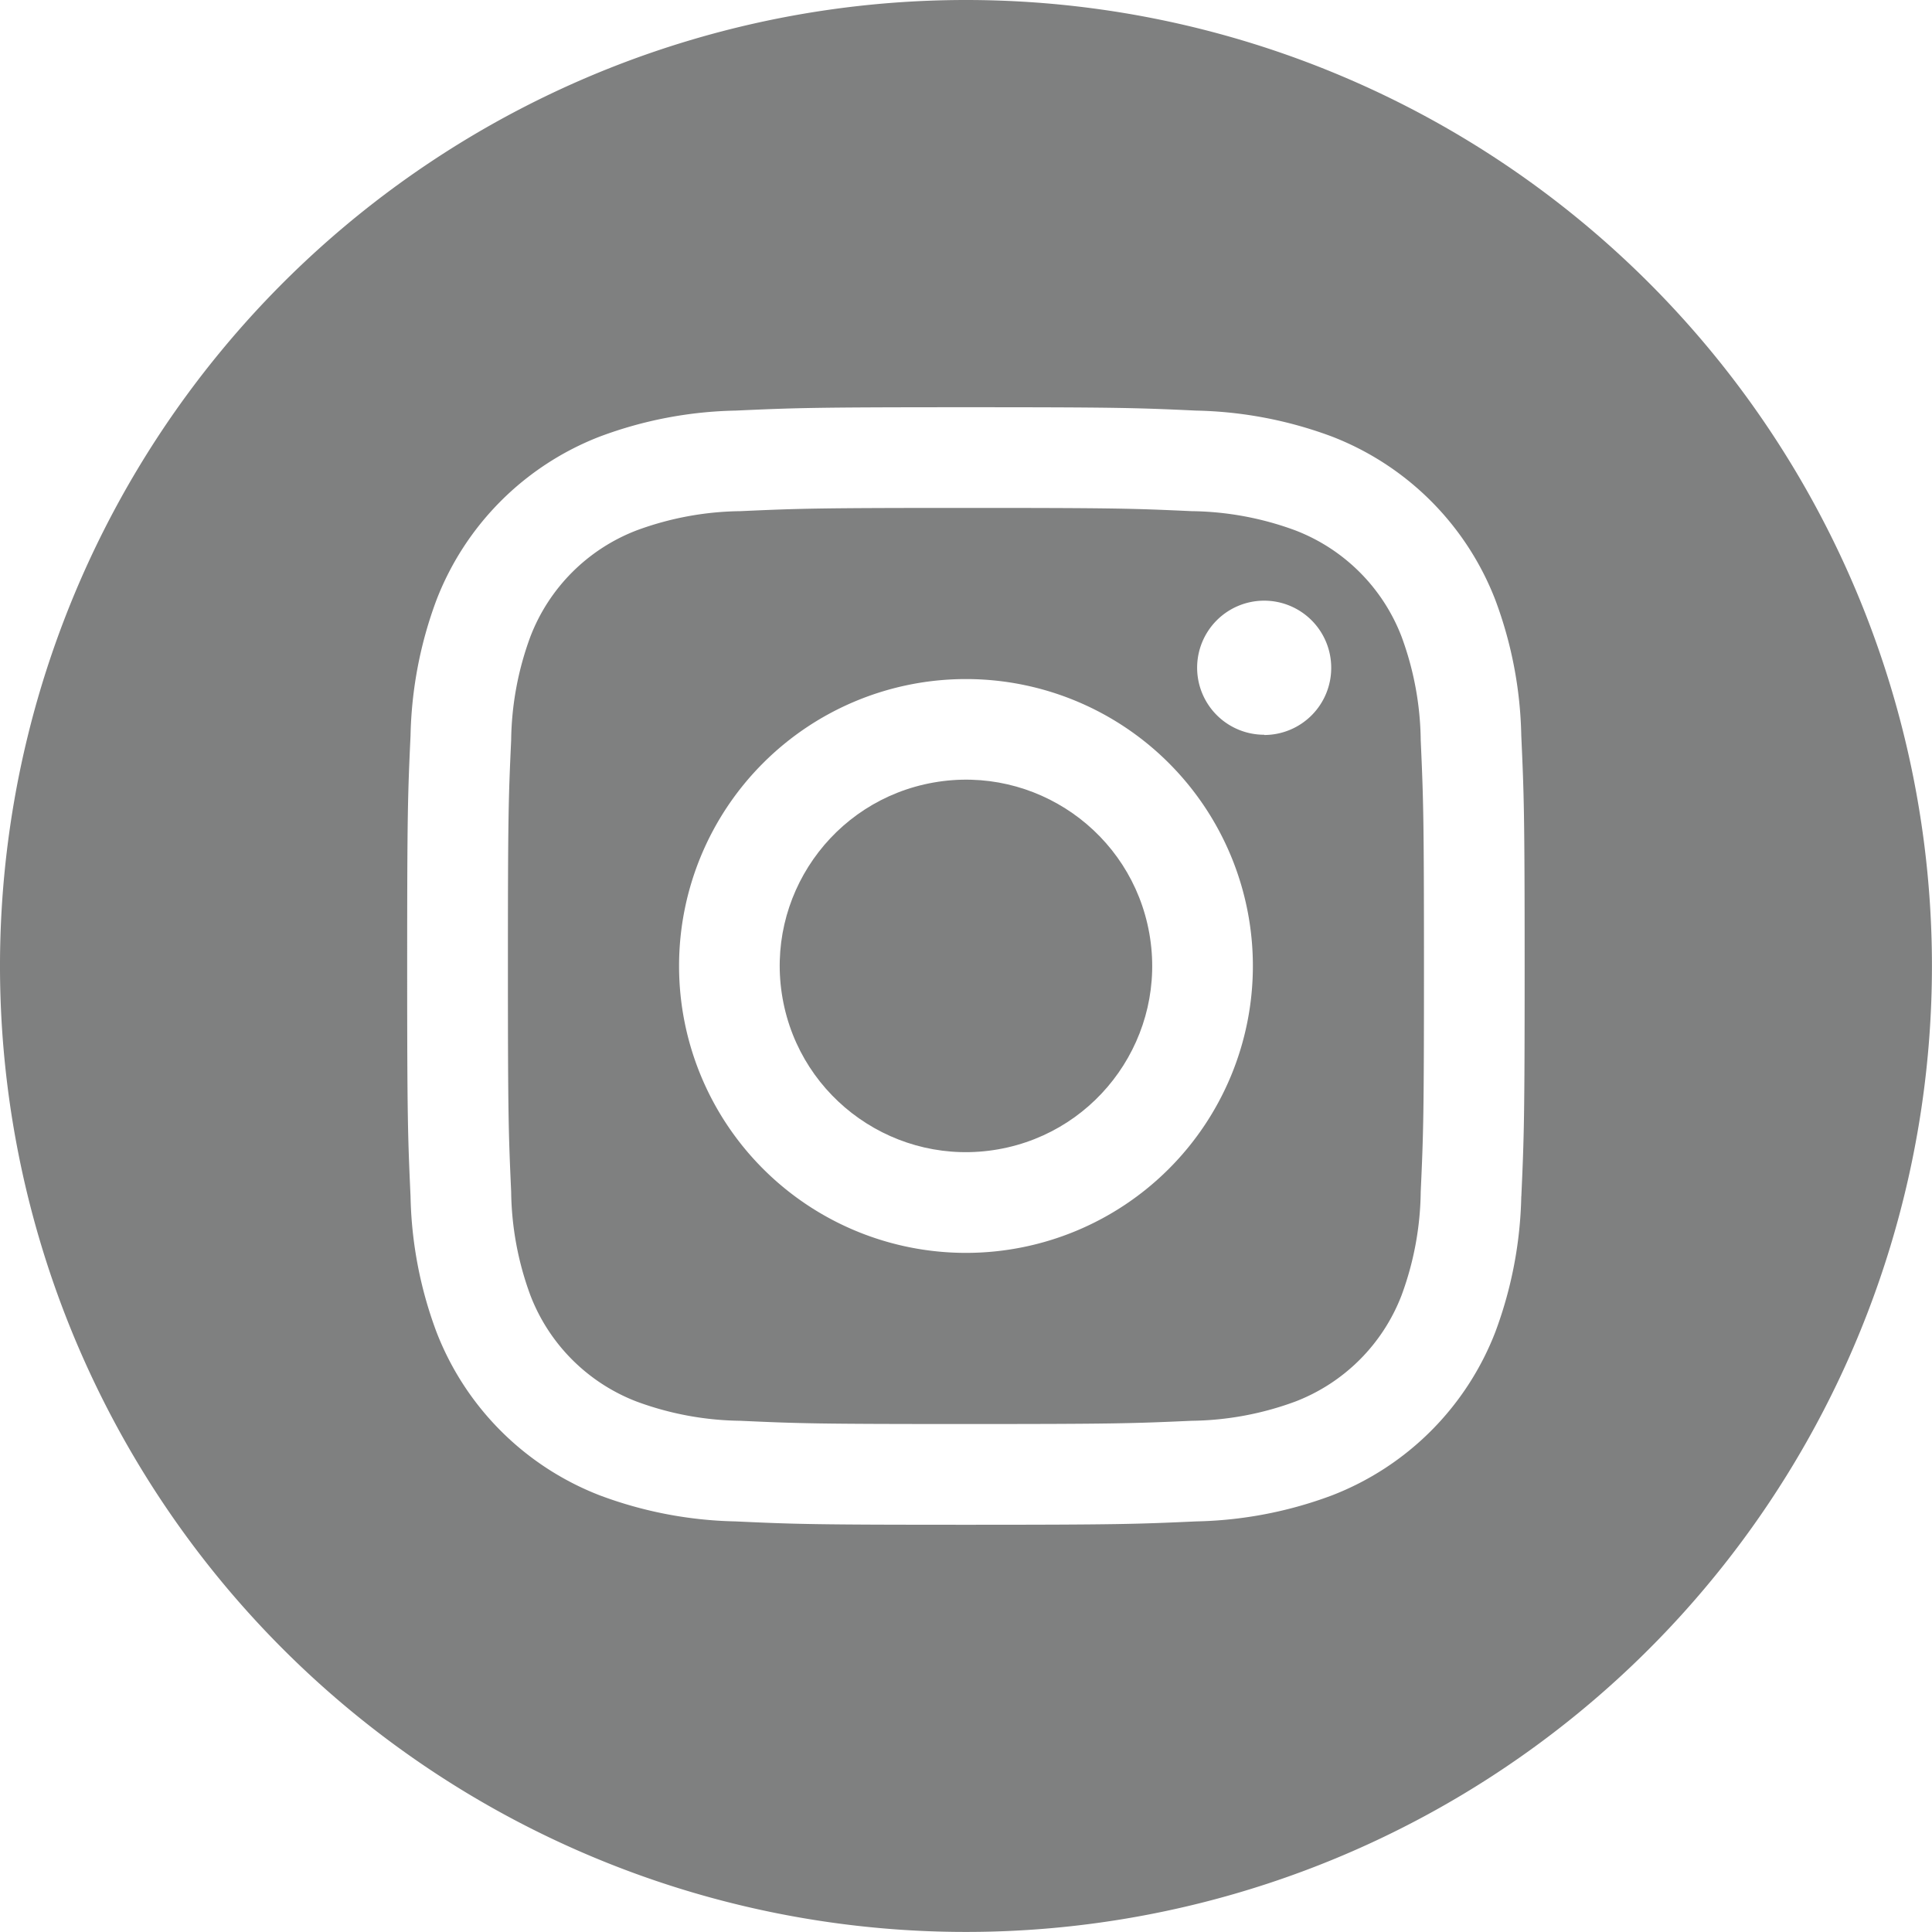 <svg xmlns="http://www.w3.org/2000/svg" width="32.161" height="32.161"><circle data-name="楕円形 1" cx="3.1" cy="3.1" transform="rotate(-9.992 83.825 -64.65)" fill="#7f8080" r="3.1"/><path data-name="パス 81" d="M23.33 10.595a3.076 3.076 0 00-1.765-1.765 5.142 5.142 0 00-1.727-.321c-.98-.045-1.275-.054-3.758-.054s-2.777.01-3.758.054a5.142 5.142 0 00-1.727.321 3.076 3.076 0 00-1.765 1.765 5.142 5.142 0 00-.321 1.727c-.045.98-.054 1.275-.054 3.758s.01 2.777.054 3.758a5.142 5.142 0 00.321 1.727 3.076 3.076 0 001.765 1.765 5.142 5.142 0 001.727.321c.98.045 1.275.054 3.758.054s2.778-.01 3.758-.054a5.141 5.141 0 001.727-.321 3.076 3.076 0 001.765-1.765 5.128 5.128 0 00.32-1.727c.045-.98.054-1.275.054-3.758s-.01-2.777-.054-3.758a5.129 5.129 0 00-.32-1.727zm-7.25 10.261a4.776 4.776 0 114.776-4.776 4.776 4.776 0 01-4.776 4.776zm4.964-8.625a1.116 1.116 0 111.116-1.116 1.116 1.116 0 01-1.116 1.12z" fill="#7f8080"/><path data-name="パス 82" d="M16.08 0a16.08 16.08 0 1016.08 16.08A16.08 16.08 0 0016.08 0zm9.244 19.915a6.844 6.844 0 01-.432 2.258 4.751 4.751 0 01-2.72 2.72 6.823 6.823 0 01-2.258.433c-.992.045-1.308.056-3.835.056s-2.842-.01-3.835-.056a6.823 6.823 0 01-2.258-.433 4.751 4.751 0 01-2.72-2.72 6.806 6.806 0 01-.432-2.258c-.045-.992-.056-1.308-.056-3.835s.01-2.842.056-3.835a6.845 6.845 0 01.432-2.258 4.751 4.751 0 012.72-2.72 6.806 6.806 0 012.258-.432c.992-.045 1.308-.056 3.835-.056s2.842.01 3.835.056a6.844 6.844 0 012.258.432 4.751 4.751 0 012.72 2.72 6.807 6.807 0 01.432 2.258c.045.992.056 1.308.056 3.835s-.01 2.843-.055 3.835z" fill="#7f8080"/></svg>